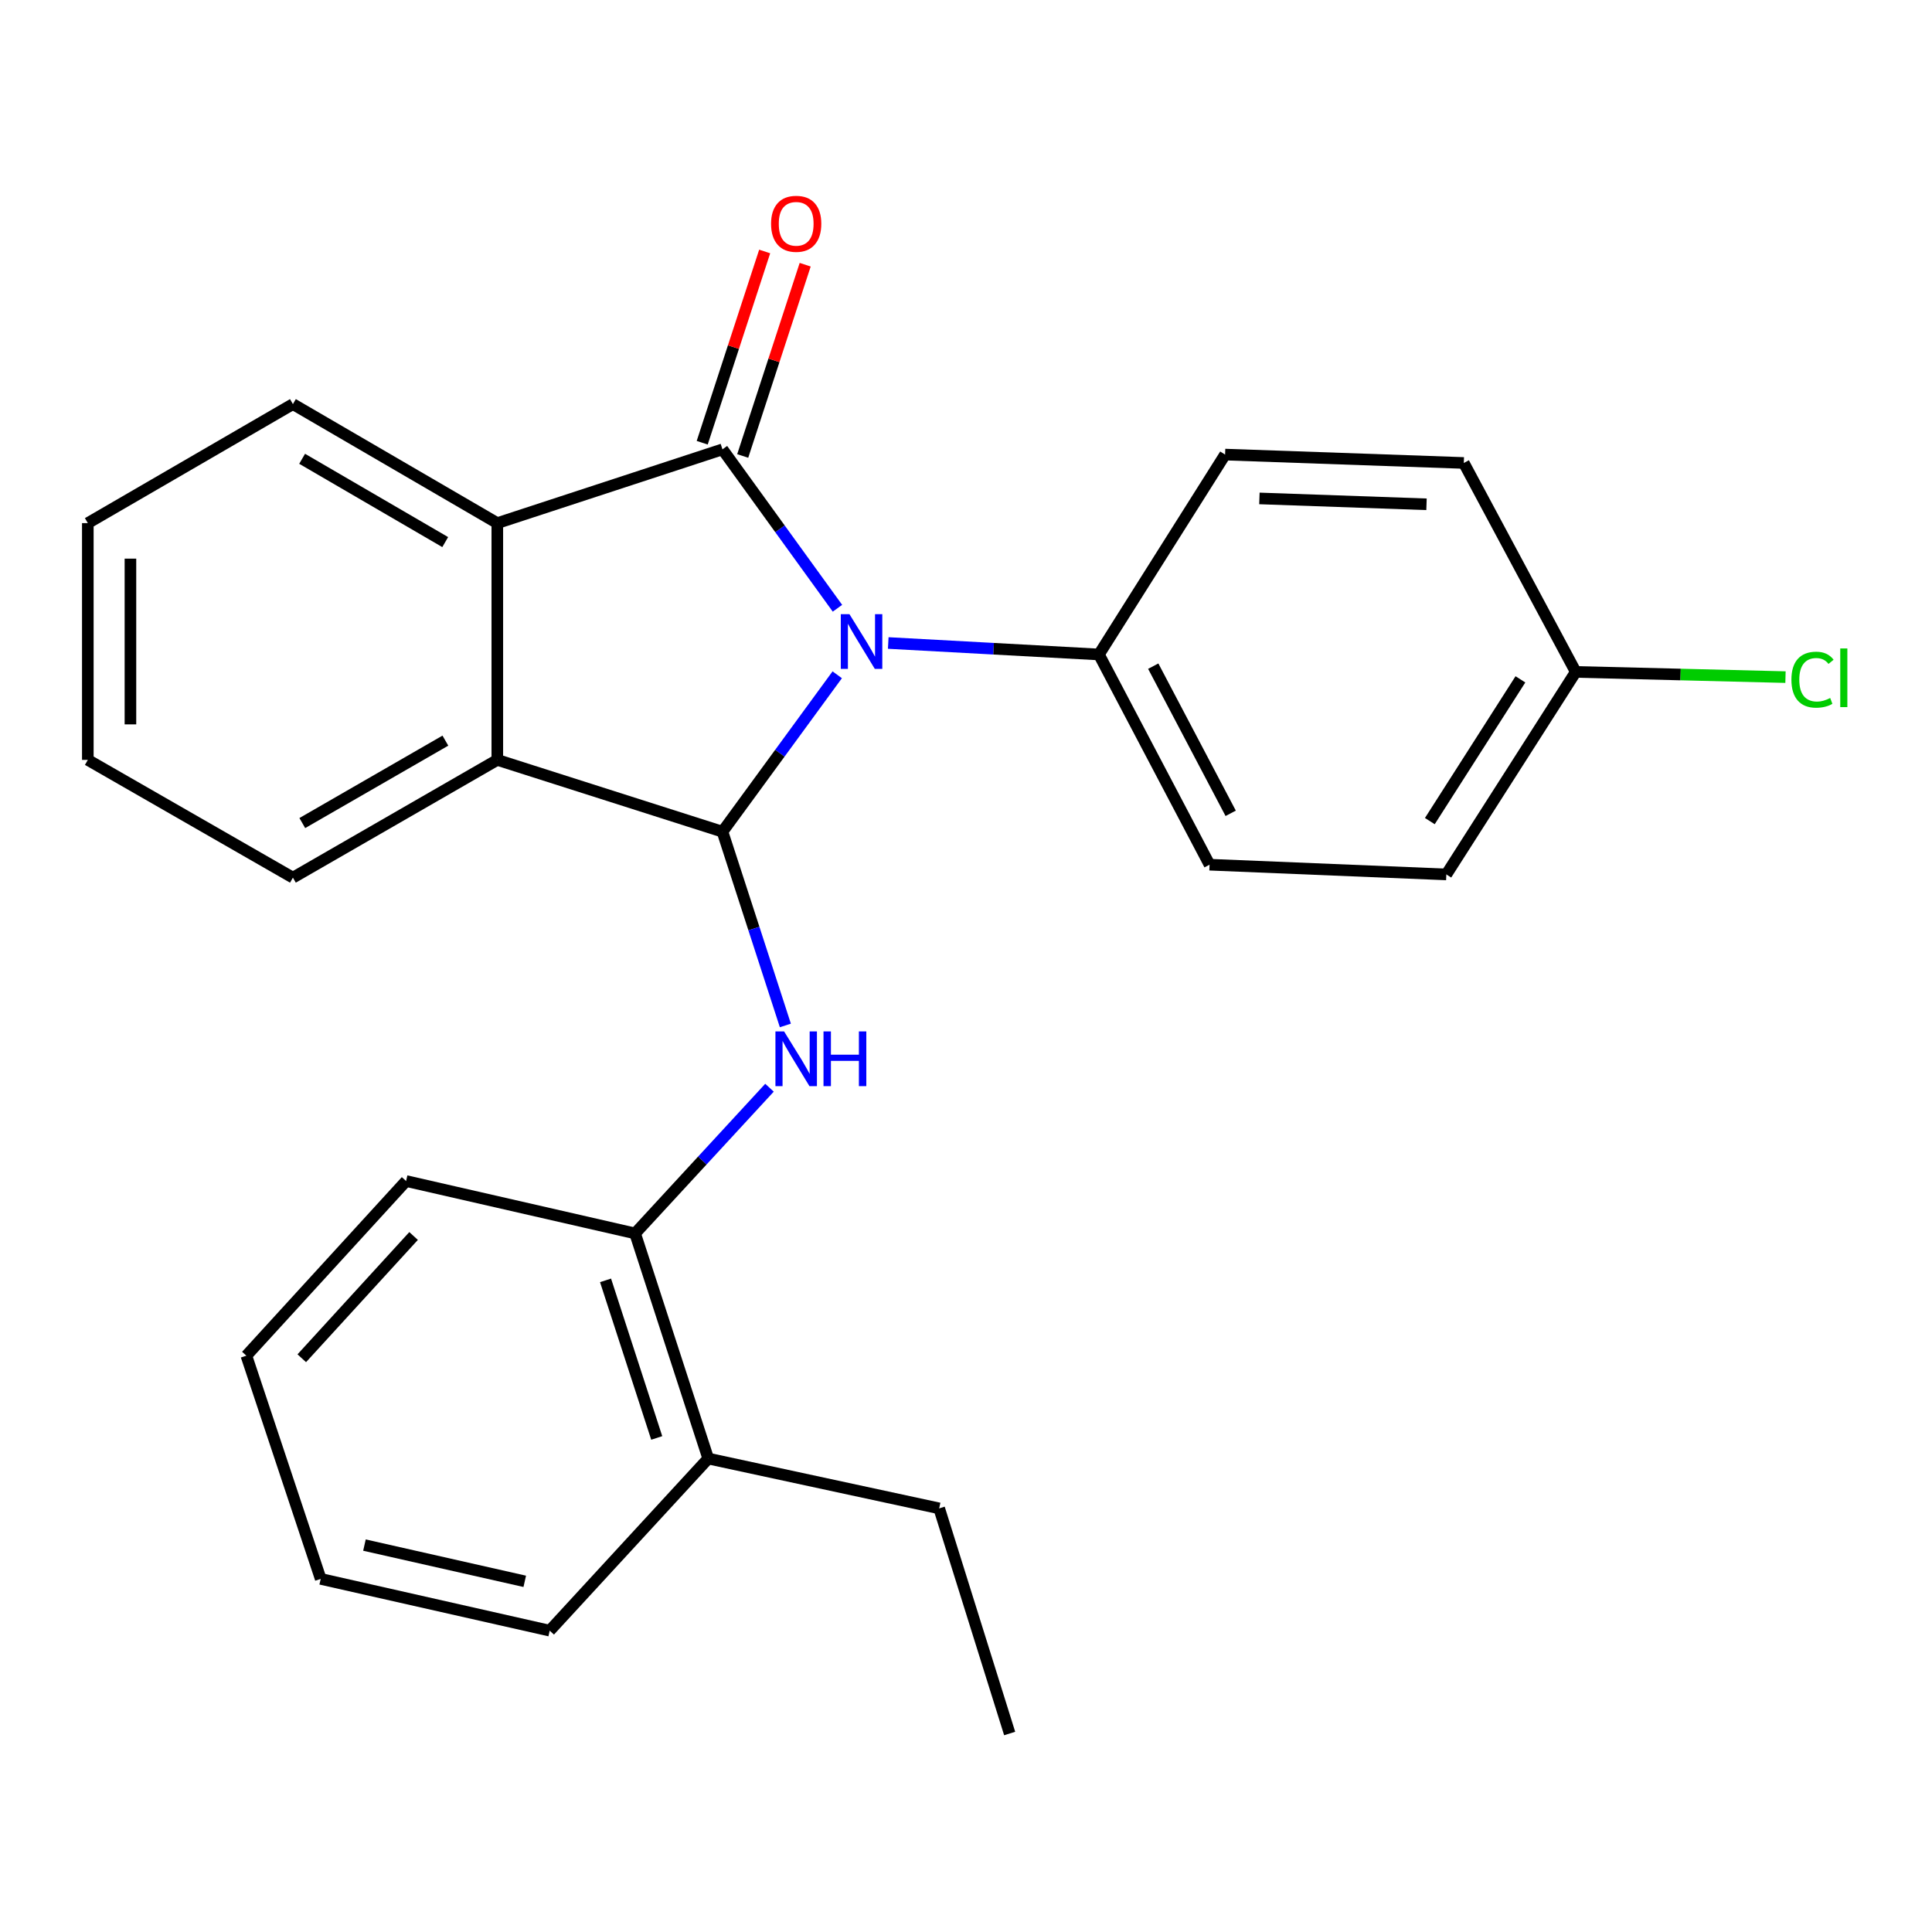 <?xml version='1.0' encoding='iso-8859-1'?>
<svg version='1.1' baseProfile='full'
              xmlns='http://www.w3.org/2000/svg'
                      xmlns:rdkit='http://www.rdkit.org/xml'
                      xmlns:xlink='http://www.w3.org/1999/xlink'
                  xml:space='preserve'
width='1000px' height='1000px' viewBox='0 0 1000 1000'>
<!-- END OF HEADER -->
<rect style='opacity:1.0;fill:#FFFFFF;stroke:none' width='1000' height='1000' x='0' y='0'> </rect>
<path class='bond-0' d='M 433.467,314.831 L 403.706,273.707' style='fill:none;fill-rule:evenodd;stroke:#0000FF;stroke-width:6px;stroke-linecap:butt;stroke-linejoin:miter;stroke-opacity:1' />
<path class='bond-0' d='M 403.706,273.707 L 373.945,232.583' style='fill:none;fill-rule:evenodd;stroke:#000000;stroke-width:6px;stroke-linecap:butt;stroke-linejoin:miter;stroke-opacity:1' />
<path class='bond-1' d='M 433.349,349.269 L 403.647,389.876' style='fill:none;fill-rule:evenodd;stroke:#0000FF;stroke-width:6px;stroke-linecap:butt;stroke-linejoin:miter;stroke-opacity:1' />
<path class='bond-1' d='M 403.647,389.876 L 373.945,430.484' style='fill:none;fill-rule:evenodd;stroke:#000000;stroke-width:6px;stroke-linecap:butt;stroke-linejoin:miter;stroke-opacity:1' />
<path class='bond-5' d='M 459.753,332.813 L 514.279,335.782' style='fill:none;fill-rule:evenodd;stroke:#0000FF;stroke-width:6px;stroke-linecap:butt;stroke-linejoin:miter;stroke-opacity:1' />
<path class='bond-5' d='M 514.279,335.782 L 568.806,338.751' style='fill:none;fill-rule:evenodd;stroke:#000000;stroke-width:6px;stroke-linecap:butt;stroke-linejoin:miter;stroke-opacity:1' />
<path class='bond-2' d='M 373.945,232.583 L 257.41,270.767' style='fill:none;fill-rule:evenodd;stroke:#000000;stroke-width:6px;stroke-linecap:butt;stroke-linejoin:miter;stroke-opacity:1' />
<path class='bond-7' d='M 384.428,236.008 L 400.595,186.51' style='fill:none;fill-rule:evenodd;stroke:#000000;stroke-width:6px;stroke-linecap:butt;stroke-linejoin:miter;stroke-opacity:1' />
<path class='bond-7' d='M 400.595,186.51 L 416.762,137.012' style='fill:none;fill-rule:evenodd;stroke:#FF0000;stroke-width:6px;stroke-linecap:butt;stroke-linejoin:miter;stroke-opacity:1' />
<path class='bond-7' d='M 363.461,229.159 L 379.628,179.661' style='fill:none;fill-rule:evenodd;stroke:#000000;stroke-width:6px;stroke-linecap:butt;stroke-linejoin:miter;stroke-opacity:1' />
<path class='bond-7' d='M 379.628,179.661 L 395.795,130.163' style='fill:none;fill-rule:evenodd;stroke:#FF0000;stroke-width:6px;stroke-linecap:butt;stroke-linejoin:miter;stroke-opacity:1' />
<path class='bond-3' d='M 373.945,430.484 L 257.41,393.318' style='fill:none;fill-rule:evenodd;stroke:#000000;stroke-width:6px;stroke-linecap:butt;stroke-linejoin:miter;stroke-opacity:1' />
<path class='bond-4' d='M 373.945,430.484 L 390.224,480.629' style='fill:none;fill-rule:evenodd;stroke:#000000;stroke-width:6px;stroke-linecap:butt;stroke-linejoin:miter;stroke-opacity:1' />
<path class='bond-4' d='M 390.224,480.629 L 406.503,530.774' style='fill:none;fill-rule:evenodd;stroke:#0000FF;stroke-width:6px;stroke-linecap:butt;stroke-linejoin:miter;stroke-opacity:1' />
<path class='bond-15' d='M 257.41,270.767 L 151.61,209.166' style='fill:none;fill-rule:evenodd;stroke:#000000;stroke-width:6px;stroke-linecap:butt;stroke-linejoin:miter;stroke-opacity:1' />
<path class='bond-15' d='M 230.442,280.588 L 156.382,237.468' style='fill:none;fill-rule:evenodd;stroke:#000000;stroke-width:6px;stroke-linecap:butt;stroke-linejoin:miter;stroke-opacity:1' />
<path class='bond-25' d='M 257.41,270.767 L 257.41,393.318' style='fill:none;fill-rule:evenodd;stroke:#000000;stroke-width:6px;stroke-linecap:butt;stroke-linejoin:miter;stroke-opacity:1' />
<path class='bond-16' d='M 257.41,393.318 L 151.61,454.269' style='fill:none;fill-rule:evenodd;stroke:#000000;stroke-width:6px;stroke-linecap:butt;stroke-linejoin:miter;stroke-opacity:1' />
<path class='bond-16' d='M 230.53,383.348 L 156.47,426.014' style='fill:none;fill-rule:evenodd;stroke:#000000;stroke-width:6px;stroke-linecap:butt;stroke-linejoin:miter;stroke-opacity:1' />
<path class='bond-6' d='M 398.289,563.001 L 363.508,600.711' style='fill:none;fill-rule:evenodd;stroke:#0000FF;stroke-width:6px;stroke-linecap:butt;stroke-linejoin:miter;stroke-opacity:1' />
<path class='bond-6' d='M 363.508,600.711 L 328.728,638.42' style='fill:none;fill-rule:evenodd;stroke:#000000;stroke-width:6px;stroke-linecap:butt;stroke-linejoin:miter;stroke-opacity:1' />
<path class='bond-9' d='M 568.806,338.751 L 626.069,447.566' style='fill:none;fill-rule:evenodd;stroke:#000000;stroke-width:6px;stroke-linecap:butt;stroke-linejoin:miter;stroke-opacity:1' />
<path class='bond-9' d='M 596.915,344.802 L 636.998,420.972' style='fill:none;fill-rule:evenodd;stroke:#000000;stroke-width:6px;stroke-linecap:butt;stroke-linejoin:miter;stroke-opacity:1' />
<path class='bond-10' d='M 568.806,338.751 L 634.107,235.292' style='fill:none;fill-rule:evenodd;stroke:#000000;stroke-width:6px;stroke-linecap:butt;stroke-linejoin:miter;stroke-opacity:1' />
<path class='bond-8' d='M 328.728,638.42 L 366.58,754.942' style='fill:none;fill-rule:evenodd;stroke:#000000;stroke-width:6px;stroke-linecap:butt;stroke-linejoin:miter;stroke-opacity:1' />
<path class='bond-8' d='M 313.428,662.713 L 339.924,744.279' style='fill:none;fill-rule:evenodd;stroke:#000000;stroke-width:6px;stroke-linecap:butt;stroke-linejoin:miter;stroke-opacity:1' />
<path class='bond-17' d='M 328.728,638.42 L 210.196,611.302' style='fill:none;fill-rule:evenodd;stroke:#000000;stroke-width:6px;stroke-linecap:butt;stroke-linejoin:miter;stroke-opacity:1' />
<path class='bond-18' d='M 366.58,754.942 L 486.117,780.737' style='fill:none;fill-rule:evenodd;stroke:#000000;stroke-width:6px;stroke-linecap:butt;stroke-linejoin:miter;stroke-opacity:1' />
<path class='bond-19' d='M 366.58,754.942 L 284.528,844.028' style='fill:none;fill-rule:evenodd;stroke:#000000;stroke-width:6px;stroke-linecap:butt;stroke-linejoin:miter;stroke-opacity:1' />
<path class='bond-13' d='M 626.069,447.566 L 748.62,452.602' style='fill:none;fill-rule:evenodd;stroke:#000000;stroke-width:6px;stroke-linecap:butt;stroke-linejoin:miter;stroke-opacity:1' />
<path class='bond-12' d='M 634.107,235.292 L 757.663,239.629' style='fill:none;fill-rule:evenodd;stroke:#000000;stroke-width:6px;stroke-linecap:butt;stroke-linejoin:miter;stroke-opacity:1' />
<path class='bond-12' d='M 651.867,257.986 L 738.356,261.022' style='fill:none;fill-rule:evenodd;stroke:#000000;stroke-width:6px;stroke-linecap:butt;stroke-linejoin:miter;stroke-opacity:1' />
<path class='bond-11' d='M 815.6,347.782 L 757.663,239.629' style='fill:none;fill-rule:evenodd;stroke:#000000;stroke-width:6px;stroke-linecap:butt;stroke-linejoin:miter;stroke-opacity:1' />
<path class='bond-14' d='M 815.6,347.782 L 869.883,349.128' style='fill:none;fill-rule:evenodd;stroke:#000000;stroke-width:6px;stroke-linecap:butt;stroke-linejoin:miter;stroke-opacity:1' />
<path class='bond-14' d='M 869.883,349.128 L 924.166,350.475' style='fill:none;fill-rule:evenodd;stroke:#00CC00;stroke-width:6px;stroke-linecap:butt;stroke-linejoin:miter;stroke-opacity:1' />
<path class='bond-26' d='M 815.6,347.782 L 748.62,452.602' style='fill:none;fill-rule:evenodd;stroke:#000000;stroke-width:6px;stroke-linecap:butt;stroke-linejoin:miter;stroke-opacity:1' />
<path class='bond-26' d='M 786.966,351.629 L 740.08,425.002' style='fill:none;fill-rule:evenodd;stroke:#000000;stroke-width:6px;stroke-linecap:butt;stroke-linejoin:miter;stroke-opacity:1' />
<path class='bond-21' d='M 151.61,209.166 L 45.455,270.767' style='fill:none;fill-rule:evenodd;stroke:#000000;stroke-width:6px;stroke-linecap:butt;stroke-linejoin:miter;stroke-opacity:1' />
<path class='bond-20' d='M 151.61,454.269 L 45.455,393.318' style='fill:none;fill-rule:evenodd;stroke:#000000;stroke-width:6px;stroke-linecap:butt;stroke-linejoin:miter;stroke-opacity:1' />
<path class='bond-23' d='M 210.196,611.302 L 127.519,701.699' style='fill:none;fill-rule:evenodd;stroke:#000000;stroke-width:6px;stroke-linecap:butt;stroke-linejoin:miter;stroke-opacity:1' />
<path class='bond-23' d='M 214.071,639.748 L 156.197,703.026' style='fill:none;fill-rule:evenodd;stroke:#000000;stroke-width:6px;stroke-linecap:butt;stroke-linejoin:miter;stroke-opacity:1' />
<path class='bond-22' d='M 486.117,780.737 L 522.597,897.259' style='fill:none;fill-rule:evenodd;stroke:#000000;stroke-width:6px;stroke-linecap:butt;stroke-linejoin:miter;stroke-opacity:1' />
<path class='bond-28' d='M 284.528,844.028 L 165.996,817.229' style='fill:none;fill-rule:evenodd;stroke:#000000;stroke-width:6px;stroke-linecap:butt;stroke-linejoin:miter;stroke-opacity:1' />
<path class='bond-28' d='M 271.612,818.494 L 188.64,799.735' style='fill:none;fill-rule:evenodd;stroke:#000000;stroke-width:6px;stroke-linecap:butt;stroke-linejoin:miter;stroke-opacity:1' />
<path class='bond-27' d='M 45.455,393.318 L 45.455,270.767' style='fill:none;fill-rule:evenodd;stroke:#000000;stroke-width:6px;stroke-linecap:butt;stroke-linejoin:miter;stroke-opacity:1' />
<path class='bond-27' d='M 67.512,374.935 L 67.512,289.149' style='fill:none;fill-rule:evenodd;stroke:#000000;stroke-width:6px;stroke-linecap:butt;stroke-linejoin:miter;stroke-opacity:1' />
<path class='bond-24' d='M 127.519,701.699 L 165.996,817.229' style='fill:none;fill-rule:evenodd;stroke:#000000;stroke-width:6px;stroke-linecap:butt;stroke-linejoin:miter;stroke-opacity:1' />
<path  class='atom-0' d='M 439.676 317.901
L 448.956 332.901
Q 449.876 334.381, 451.356 337.061
Q 452.836 339.741, 452.916 339.901
L 452.916 317.901
L 456.676 317.901
L 456.676 346.221
L 452.796 346.221
L 442.836 329.821
Q 441.676 327.901, 440.436 325.701
Q 439.236 323.501, 438.876 322.821
L 438.876 346.221
L 435.196 346.221
L 435.196 317.901
L 439.676 317.901
' fill='#0000FF'/>
<path  class='atom-5' d='M 405.843 533.863
L 415.123 548.863
Q 416.043 550.343, 417.523 553.023
Q 419.003 555.703, 419.083 555.863
L 419.083 533.863
L 422.843 533.863
L 422.843 562.183
L 418.963 562.183
L 409.003 545.783
Q 407.843 543.863, 406.603 541.663
Q 405.403 539.463, 405.043 538.783
L 405.043 562.183
L 401.363 562.183
L 401.363 533.863
L 405.843 533.863
' fill='#0000FF'/>
<path  class='atom-5' d='M 426.243 533.863
L 430.083 533.863
L 430.083 545.903
L 444.563 545.903
L 444.563 533.863
L 448.403 533.863
L 448.403 562.183
L 444.563 562.183
L 444.563 549.103
L 430.083 549.103
L 430.083 562.183
L 426.243 562.183
L 426.243 533.863
' fill='#0000FF'/>
<path  class='atom-8' d='M 399.103 115.835
Q 399.103 109.035, 402.463 105.235
Q 405.823 101.435, 412.103 101.435
Q 418.383 101.435, 421.743 105.235
Q 425.103 109.035, 425.103 115.835
Q 425.103 122.715, 421.703 126.635
Q 418.303 130.515, 412.103 130.515
Q 405.863 130.515, 402.463 126.635
Q 399.103 122.755, 399.103 115.835
M 412.103 127.315
Q 416.423 127.315, 418.743 124.435
Q 421.103 121.515, 421.103 115.835
Q 421.103 110.275, 418.743 107.475
Q 416.423 104.635, 412.103 104.635
Q 407.783 104.635, 405.423 107.435
Q 403.103 110.235, 403.103 115.835
Q 403.103 121.555, 405.423 124.435
Q 407.783 127.315, 412.103 127.315
' fill='#FF0000'/>
<path  class='atom-15' d='M 927.231 351.801
Q 927.231 344.761, 930.511 341.081
Q 933.831 337.361, 940.111 337.361
Q 945.951 337.361, 949.071 341.481
L 946.431 343.641
Q 944.151 340.641, 940.111 340.641
Q 935.831 340.641, 933.551 343.521
Q 931.311 346.361, 931.311 351.801
Q 931.311 357.401, 933.631 360.281
Q 935.991 363.161, 940.551 363.161
Q 943.671 363.161, 947.311 361.281
L 948.431 364.281
Q 946.951 365.241, 944.711 365.801
Q 942.471 366.361, 939.991 366.361
Q 933.831 366.361, 930.511 362.601
Q 927.231 358.841, 927.231 351.801
' fill='#00CC00'/>
<path  class='atom-15' d='M 952.511 335.641
L 956.191 335.641
L 956.191 366.001
L 952.511 366.001
L 952.511 335.641
' fill='#00CC00'/>
</svg>
